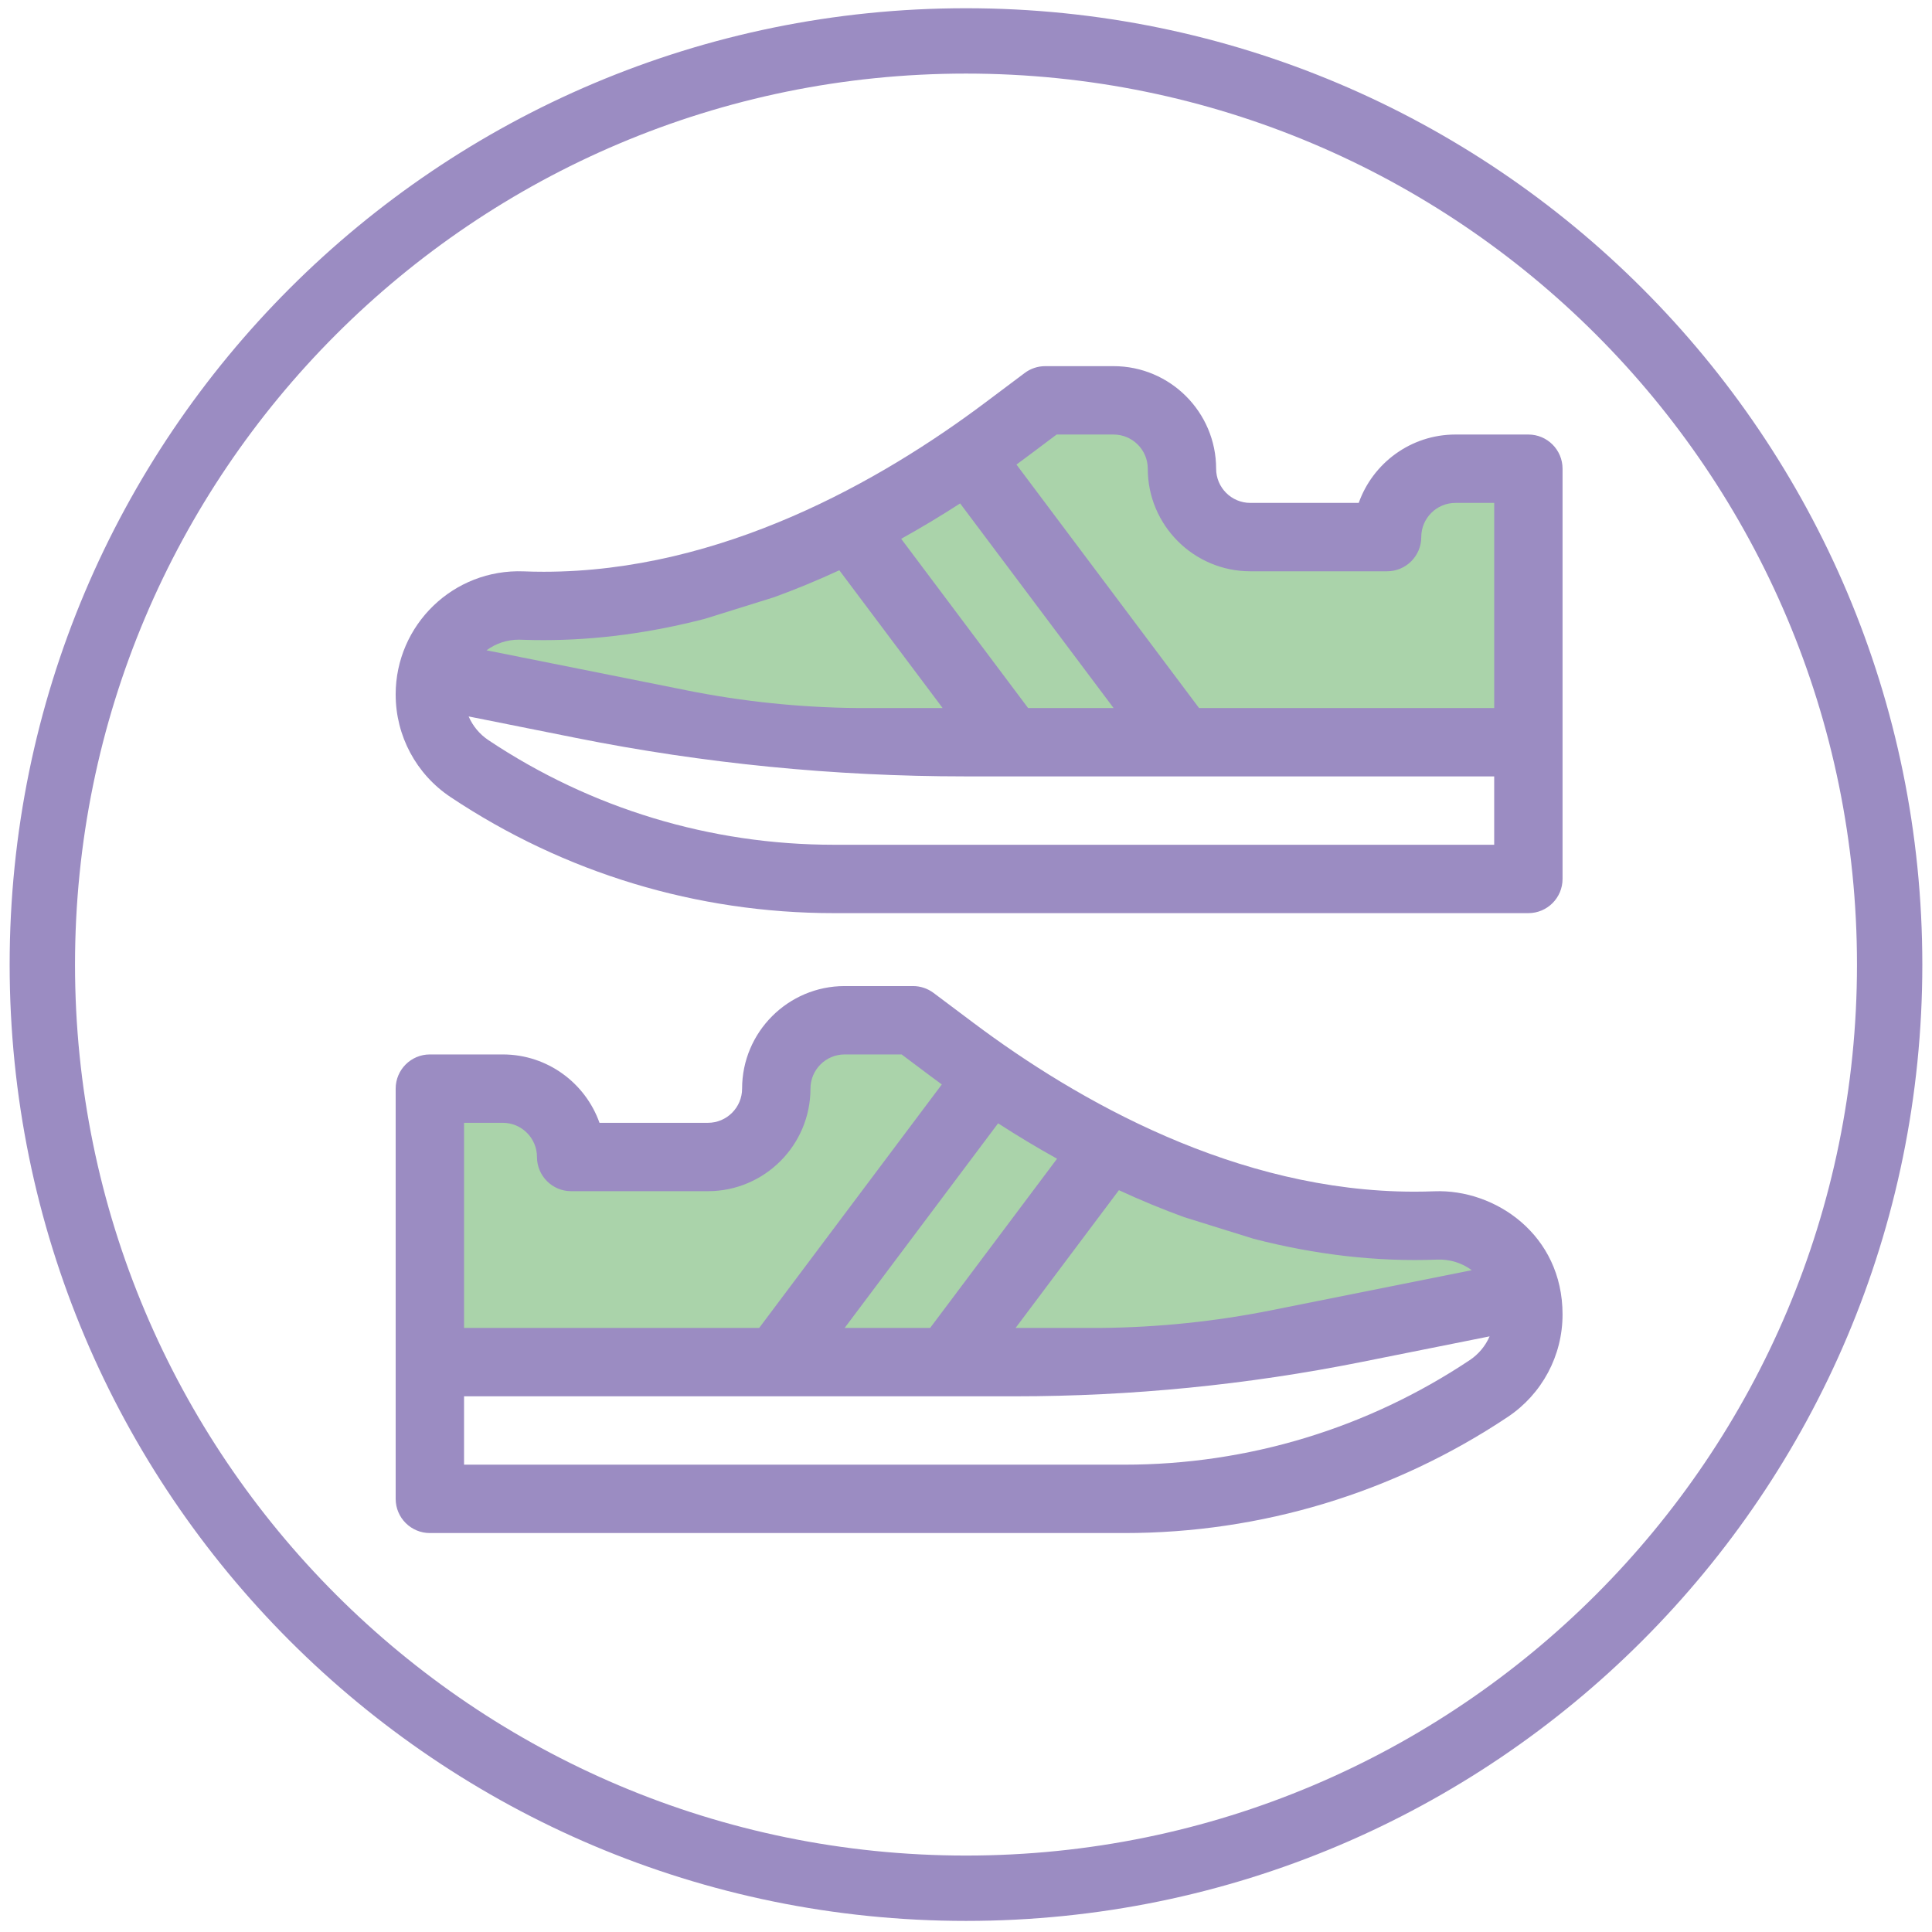<?xml version="1.0" encoding="UTF-8"?>
<svg xmlns="http://www.w3.org/2000/svg" version="1.1" viewBox="0 0 1431.5 1431.5">
  <defs>
    <style>
      .cls-1 {
        fill: #aad3aa;
      }

      .cls-2 {
        fill: #9b8cc2;
      }
    </style>
  </defs>
  <!-- Generator: Adobe Illustrator 28.7.1, SVG Export Plug-In . SVG Version: 1.2.0 Build 142)  -->
  <g>
    <g id="Obuv">
      <path class="cls-2" d="M715.75,6.1C324.4,6.1,7.15,323.35,7.15,714.69s317.25,708.59,708.59,708.59,708.59-317.25,708.59-708.59S1107.09,6.1,715.75,6.1ZM715.75,1374.86c-364.6,0-660.17-295.57-660.17-660.17S351.15,54.52,715.75,54.52s660.17,295.57,660.17,660.17-295.57,660.17-660.17,660.17Z"/>
      <g id="Vrstva_17">
        <path class="cls-1" d="M1132.82,351.35l-3.05,198.37s-538.64,10.68-607.31-13.73l-201.42-33.57s-7.63-51.88,128.18-61.04c0,0,193.79-1.53,326.54-148.01l86.98,15.26,33.57,80.87,125.12,9.16,41.2-48.83,70.19,1.53Z"/>
        <path class="cls-1" d="M322.56,806.07v207.52l515.76-6.1,292.97-50.35s15.26-56.46-167.85-51.88c0,0-141.91-30.52-170.9-76.3l-126.65-77.82-76.3,4.58-30.52,90.03-141.91,10.68-33.57-61.04-61.04,10.68Z"/>
      </g>
      <path class="cls-2" d="M1062.84,882.67c-4.96.19-9.88.29-14.8.29-131.73,0-249.81-67.37-326.77-125.09l-29.57-22.18c-4.39-3.29-9.72-5.07-15.2-5.07h-50.66c-41.9,0-75.99,34.09-75.99,75.99,0,13.97-11.36,25.33-25.33,25.33h-80.33c-10.45-29.49-38.62-50.66-71.65-50.66h-54.04c-13.99,0-25.33,11.34-25.33,25.33v303.96c0,13.99,11.34,25.33,25.33,25.33h514.62c101.4,0,199.6-29.73,283.97-85.98,25.46-16.98,40.67-45.39,40.67-75.99,0-59.2-50.06-93-94.93-91.26ZM815.83,983.92h-63.33l76.55-102.06c16.12,7.45,32.25,14.12,48.35,19.98l51.33,15.99c46.05,11.93,91.63,17.18,136.07,15.46,9.37-.36,18.32,2.41,25.7,7.85l-148.36,29.67c-41.6,8.32-83.89,12.71-126.31,13.1h0ZM625.84,983.92l113.7-151.6c14.51,9.38,29.08,18.12,43.67,26.23l-94.03,125.37h-63.34ZM372.54,831.94c13.97,0,25.33,11.36,25.33,25.33s11.34,25.33,25.33,25.33h101.32c41.9,0,75.99-34.09,75.99-75.99,0-13.97,11.36-25.33,25.33-25.33h42.22c28.21,21.1,18.45,13.92,29.76,22.23l-135.3,180.4h-218.68v-151.98h28.71ZM1088.99,1007.77c-76.02,50.68-164.5,77.47-255.87,77.47h-489.29v-50.66h408.37c86.09,0,171.98-8.51,256.4-25.39,50.51-10.1,95.11-19.02,95.11-19.02-3.07,7.05-8.11,13.2-14.72,17.6h0Z"/>
      <path class="cls-2" d="M293.17,514.61c0,30.61,15.2,59.01,40.67,75.99,84.37,56.25,182.57,85.98,283.97,85.98h514.62c13.99,0,25.33-11.34,25.33-25.33v-303.96c0-13.99-11.34-25.33-25.33-25.33h-54.04c-33.02,0-61.19,21.17-71.65,50.66h-80.33c-13.97,0-25.33-11.36-25.33-25.33,0-41.9-34.09-75.99-75.99-75.99h-50.66c-5.48,0-10.81,1.78-15.2,5.07l-29.57,22.18c-76.97,57.72-195.03,125.1-326.77,125.09-4.91,0-9.85-.09-14.8-.29-52.28-2.03-94.93,39.78-94.93,91.26h0ZM617.82,625.92c-91.37,0-179.85-26.79-255.87-77.47-6.61-4.41-11.65-10.55-14.72-17.6,0,0,35.65,7.13,79.31,15.86,94.93,18.99,191.51,28.55,288.31,28.55h392.26v50.66h-489.29ZM711.4,373l113.7,151.61h-63.34l-94.03-125.38c14.59-8.1,29.15-16.85,43.67-26.22ZM782.88,321.97h42.22c13.97,0,25.33,11.36,25.33,25.33,0,41.9,34.09,75.99,75.99,75.99h101.32c13.99,0,25.33-11.34,25.33-25.33s11.36-25.33,25.33-25.33h28.71v151.98h-218.68l-135.3-180.4c10.89-8,4.43-3.28,29.76-22.24ZM508.8,511.5l-148.32-29.66c6.95-5.12,15.26-7.89,24.02-7.89,2.59,0,6.99.35,18.21.35,39.16,0,79.15-5.33,119.49-15.78l51.32-16.01c16.1-5.86,32.23-12.52,48.36-19.97l76.55,102.07h-63.33c-42.42-.4-84.71-4.78-126.31-13.1Z"/>
    </g>
  </g>
</svg>